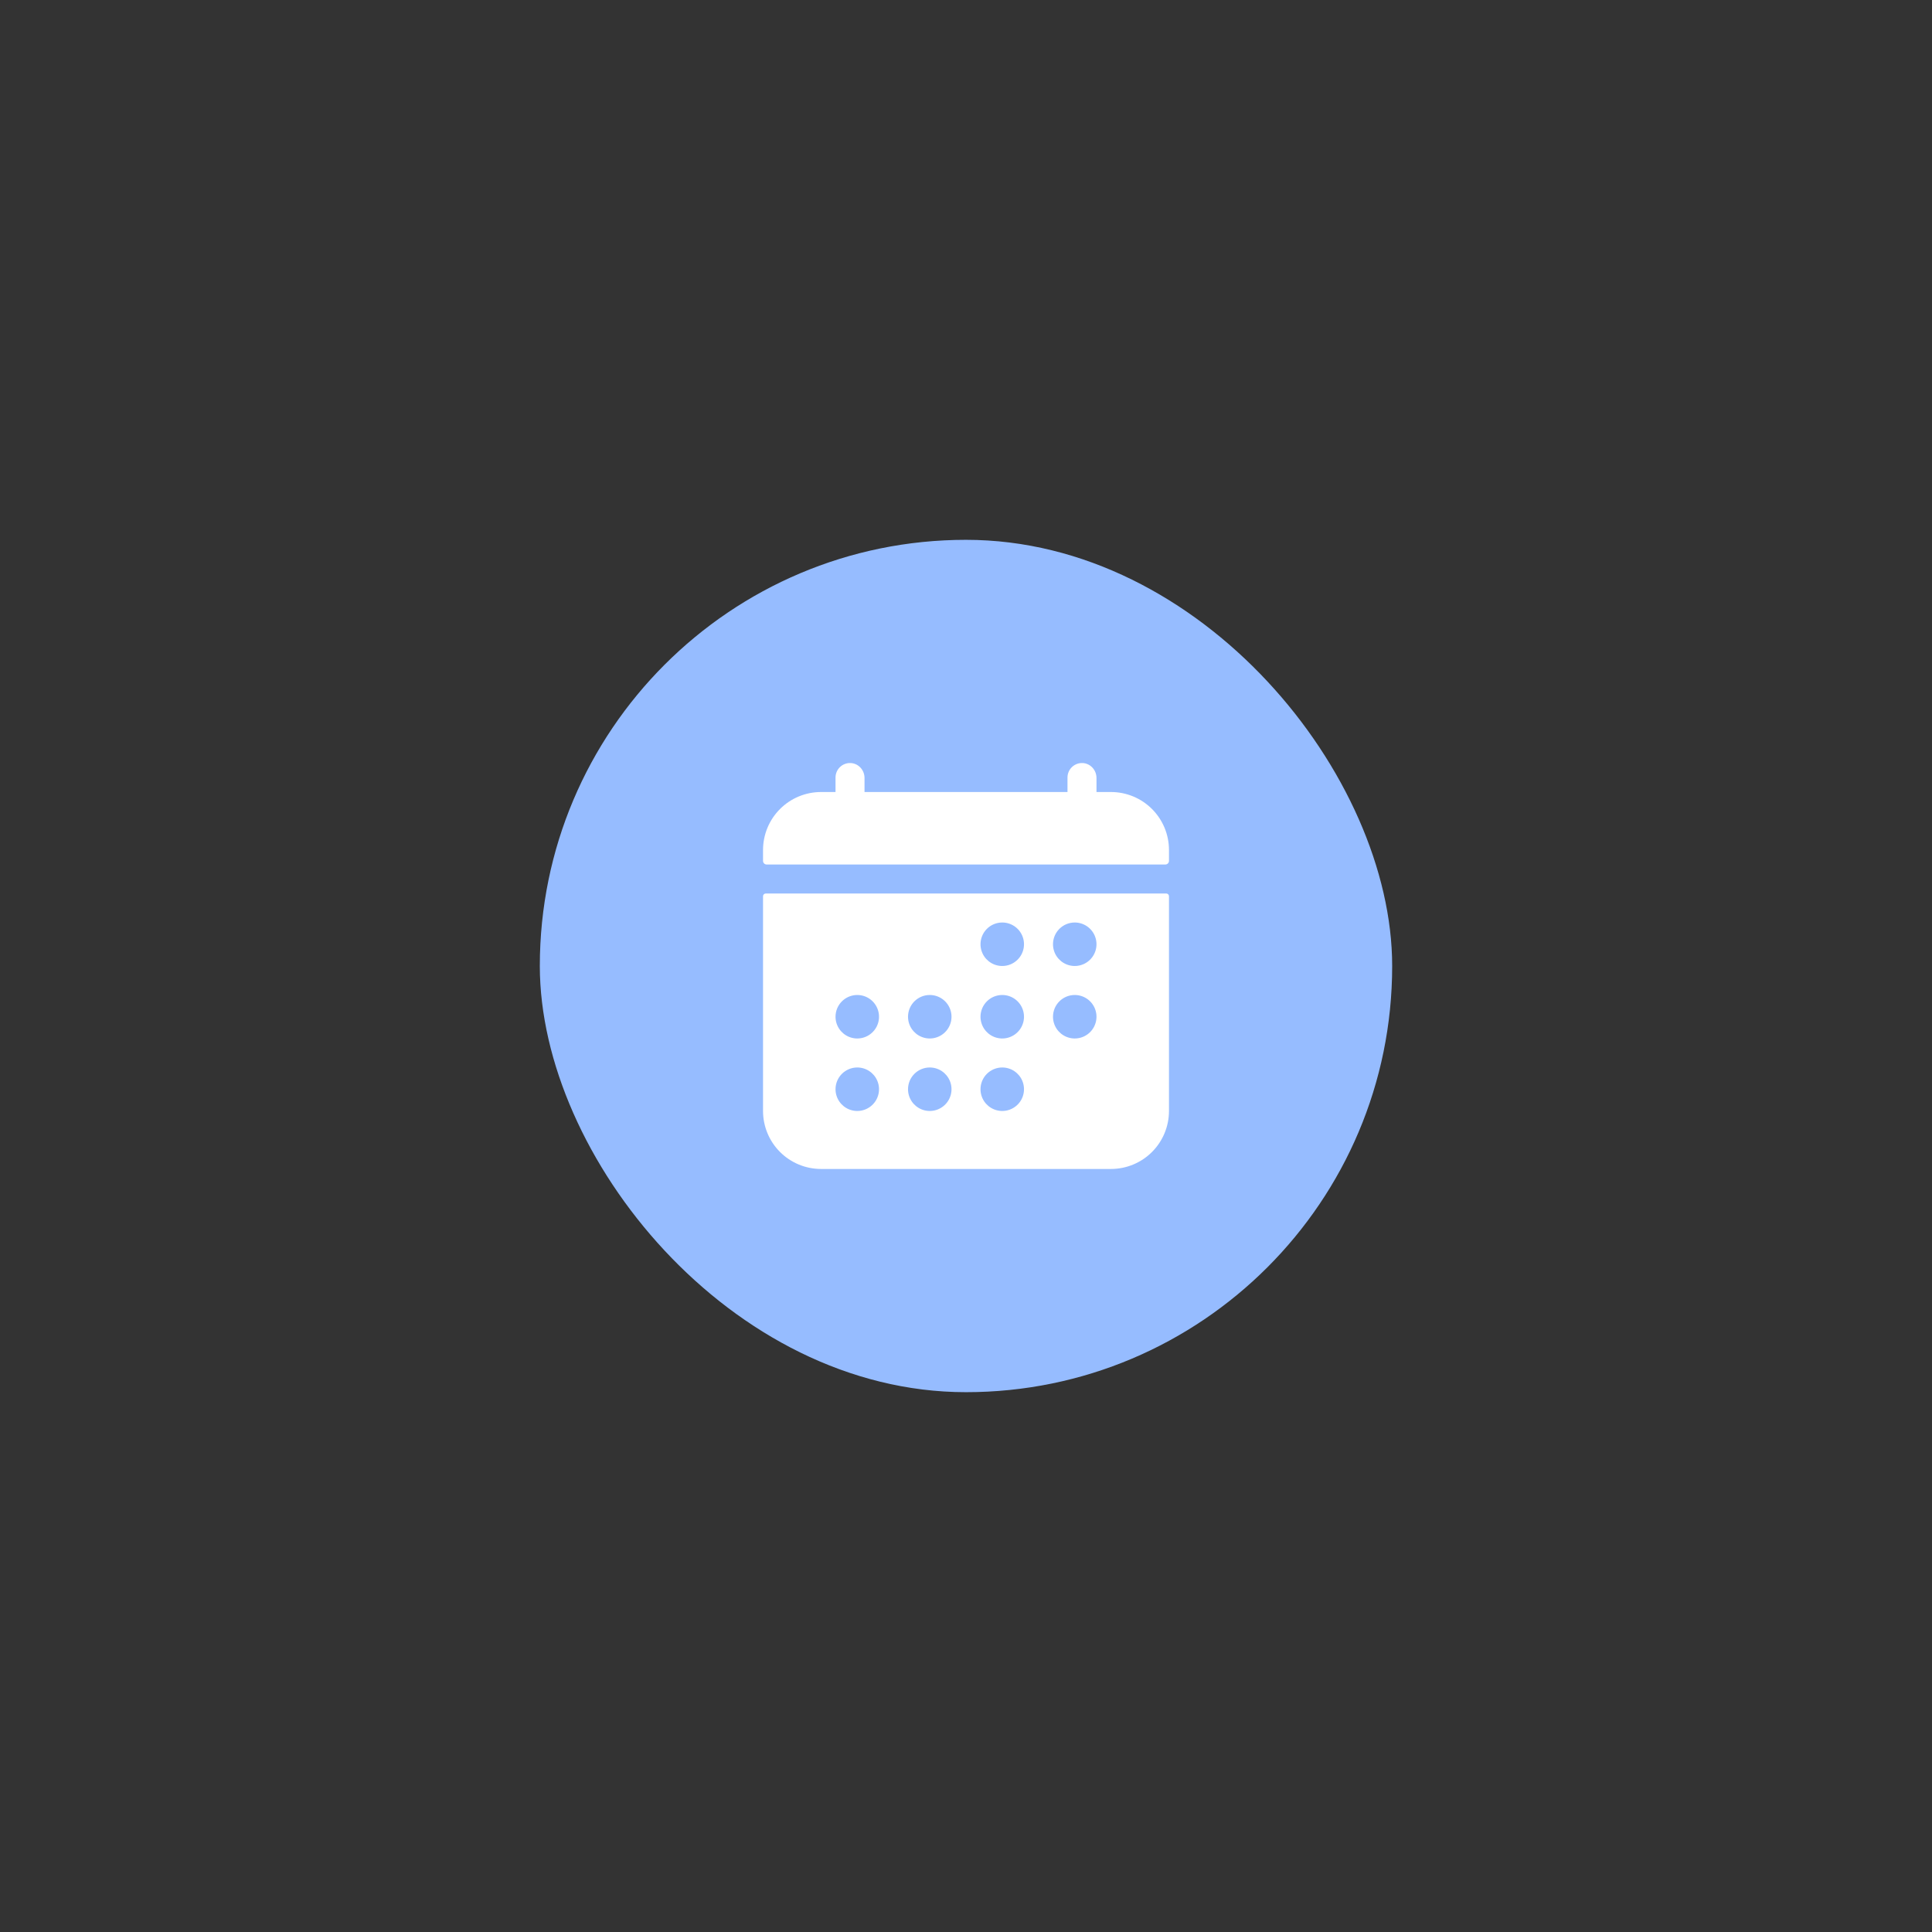 <svg width="680" height="680" viewBox="0 0 680 680" fill="none" xmlns="http://www.w3.org/2000/svg">
<rect x="0" y="0" width="680" height="680" fill="#333333" stroke="none"/>
<rect x="190" y="190" width="299.999" height="299.999" rx="149.999" fill="#96BCFF"/>
<path d="M411.441 299.175C411.441 293.762 409.291 288.57 405.463 284.742C401.635 280.914 396.443 278.764 391.03 278.764H385.927V273.804C385.927 271.059 383.816 268.702 381.07 268.565C380.38 268.531 379.69 268.638 379.043 268.88C378.396 269.121 377.804 269.491 377.304 269.967C376.804 270.444 376.406 271.017 376.134 271.652C375.862 272.287 375.722 272.97 375.722 273.661V278.764H304.282V273.804C304.282 271.059 302.171 268.702 299.425 268.565C298.735 268.531 298.045 268.638 297.398 268.88C296.751 269.121 296.159 269.491 295.659 269.967C295.159 270.444 294.761 271.017 294.489 271.652C294.217 272.287 294.077 272.97 294.077 273.661V278.764H288.974C283.56 278.764 278.369 280.914 274.541 284.742C270.713 288.57 268.562 293.762 268.562 299.175V303.002C268.562 303.34 268.697 303.665 268.936 303.904C269.175 304.143 269.5 304.278 269.838 304.278H410.166C410.504 304.278 410.828 304.143 411.068 303.904C411.307 303.665 411.441 303.34 411.441 303.002V299.175ZM268.562 391.026C268.562 396.439 270.713 401.631 274.541 405.459C278.369 409.286 283.56 411.437 288.974 411.437H391.03C396.443 411.437 401.635 409.286 405.463 405.459C409.291 401.631 411.441 396.439 411.441 391.026V315.44C411.441 315.186 411.34 314.943 411.161 314.764C410.982 314.584 410.738 314.483 410.484 314.483H269.519C269.266 314.483 269.022 314.584 268.843 314.764C268.663 314.943 268.562 315.186 268.562 315.44V391.026ZM378.273 324.689C379.787 324.689 381.267 325.138 382.525 325.979C383.784 326.82 384.765 328.016 385.345 329.414C385.924 330.813 386.075 332.352 385.78 333.837C385.485 335.321 384.756 336.685 383.685 337.756C382.615 338.826 381.251 339.555 379.766 339.85C378.281 340.146 376.742 339.994 375.344 339.415C373.945 338.836 372.75 337.854 371.909 336.596C371.068 335.337 370.619 333.857 370.619 332.343C370.619 330.313 371.425 328.366 372.861 326.931C374.296 325.495 376.243 324.689 378.273 324.689ZM378.273 350.203C379.787 350.203 381.267 350.652 382.525 351.493C383.784 352.334 384.765 353.53 385.345 354.928C385.924 356.327 386.075 357.866 385.78 359.351C385.485 360.835 384.756 362.199 383.685 363.27C382.615 364.34 381.251 365.069 379.766 365.364C378.281 365.66 376.742 365.508 375.344 364.929C373.945 364.35 372.75 363.369 371.909 362.11C371.068 360.851 370.619 359.371 370.619 357.857C370.619 355.827 371.425 353.88 372.861 352.445C374.296 351.01 376.243 350.203 378.273 350.203ZM352.759 324.689C354.273 324.689 355.753 325.138 357.011 325.979C358.27 326.82 359.251 328.016 359.83 329.414C360.41 330.813 360.561 332.352 360.266 333.837C359.971 335.321 359.242 336.685 358.171 337.756C357.101 338.826 355.737 339.555 354.252 339.85C352.767 340.146 351.228 339.994 349.83 339.415C348.431 338.836 347.236 337.854 346.395 336.596C345.554 335.337 345.105 333.857 345.105 332.343C345.105 330.313 345.911 328.366 347.347 326.931C348.782 325.495 350.729 324.689 352.759 324.689ZM352.759 350.203C354.273 350.203 355.753 350.652 357.011 351.493C358.27 352.334 359.251 353.53 359.83 354.928C360.41 356.327 360.561 357.866 360.266 359.351C359.971 360.835 359.242 362.199 358.171 363.27C357.101 364.34 355.737 365.069 354.252 365.364C352.767 365.66 351.228 365.508 349.83 364.929C348.431 364.35 347.236 363.369 346.395 362.11C345.554 360.851 345.105 359.371 345.105 357.857C345.105 355.827 345.911 353.88 347.347 352.445C348.782 351.01 350.729 350.203 352.759 350.203ZM352.759 375.717C354.273 375.717 355.753 376.166 357.011 377.007C358.27 377.848 359.251 379.044 359.83 380.442C360.41 381.841 360.561 383.38 360.266 384.865C359.971 386.349 359.242 387.713 358.171 388.784C357.101 389.854 355.737 390.583 354.252 390.879C352.767 391.174 351.228 391.022 349.83 390.443C348.431 389.864 347.236 388.883 346.395 387.624C345.554 386.365 345.105 384.885 345.105 383.371C345.105 381.341 345.911 379.395 347.347 377.959C348.782 376.524 350.729 375.717 352.759 375.717ZM327.245 350.203C328.759 350.203 330.239 350.652 331.497 351.493C332.756 352.334 333.737 353.53 334.316 354.928C334.896 356.327 335.047 357.866 334.752 359.351C334.457 360.835 333.728 362.199 332.657 363.27C331.587 364.34 330.223 365.069 328.738 365.364C327.253 365.66 325.714 365.508 324.316 364.929C322.917 364.35 321.722 363.369 320.881 362.11C320.04 360.851 319.591 359.371 319.591 357.857C319.591 355.827 320.397 353.88 321.832 352.445C323.268 351.01 325.215 350.203 327.245 350.203ZM327.245 375.717C328.759 375.717 330.239 376.166 331.497 377.007C332.756 377.848 333.737 379.044 334.316 380.442C334.896 381.841 335.047 383.38 334.752 384.865C334.457 386.349 333.728 387.713 332.657 388.784C331.587 389.854 330.223 390.583 328.738 390.879C327.253 391.174 325.714 391.022 324.316 390.443C322.917 389.864 321.722 388.883 320.881 387.624C320.04 386.365 319.591 384.885 319.591 383.371C319.591 381.341 320.397 379.395 321.832 377.959C323.268 376.524 325.215 375.717 327.245 375.717ZM301.731 350.203C303.245 350.203 304.725 350.652 305.983 351.493C307.242 352.334 308.223 353.53 308.802 354.928C309.382 356.327 309.533 357.866 309.238 359.351C308.943 360.835 308.214 362.199 307.143 363.27C306.073 364.34 304.709 365.069 303.224 365.364C301.739 365.66 300.2 365.508 298.802 364.929C297.403 364.35 296.208 363.369 295.367 362.11C294.525 360.851 294.077 359.371 294.077 357.857C294.077 355.827 294.883 353.88 296.318 352.445C297.754 351.01 299.701 350.203 301.731 350.203ZM301.731 375.717C303.245 375.717 304.725 376.166 305.983 377.007C307.242 377.848 308.223 379.044 308.802 380.442C309.382 381.841 309.533 383.38 309.238 384.865C308.943 386.349 308.214 387.713 307.143 388.784C306.073 389.854 304.709 390.583 303.224 390.879C301.739 391.174 300.2 391.022 298.802 390.443C297.403 389.864 296.208 388.883 295.367 387.624C294.525 386.365 294.077 384.885 294.077 383.371C294.077 381.341 294.883 379.395 296.318 377.959C297.754 376.524 299.701 375.717 301.731 375.717Z" fill="white"/>
</svg>
